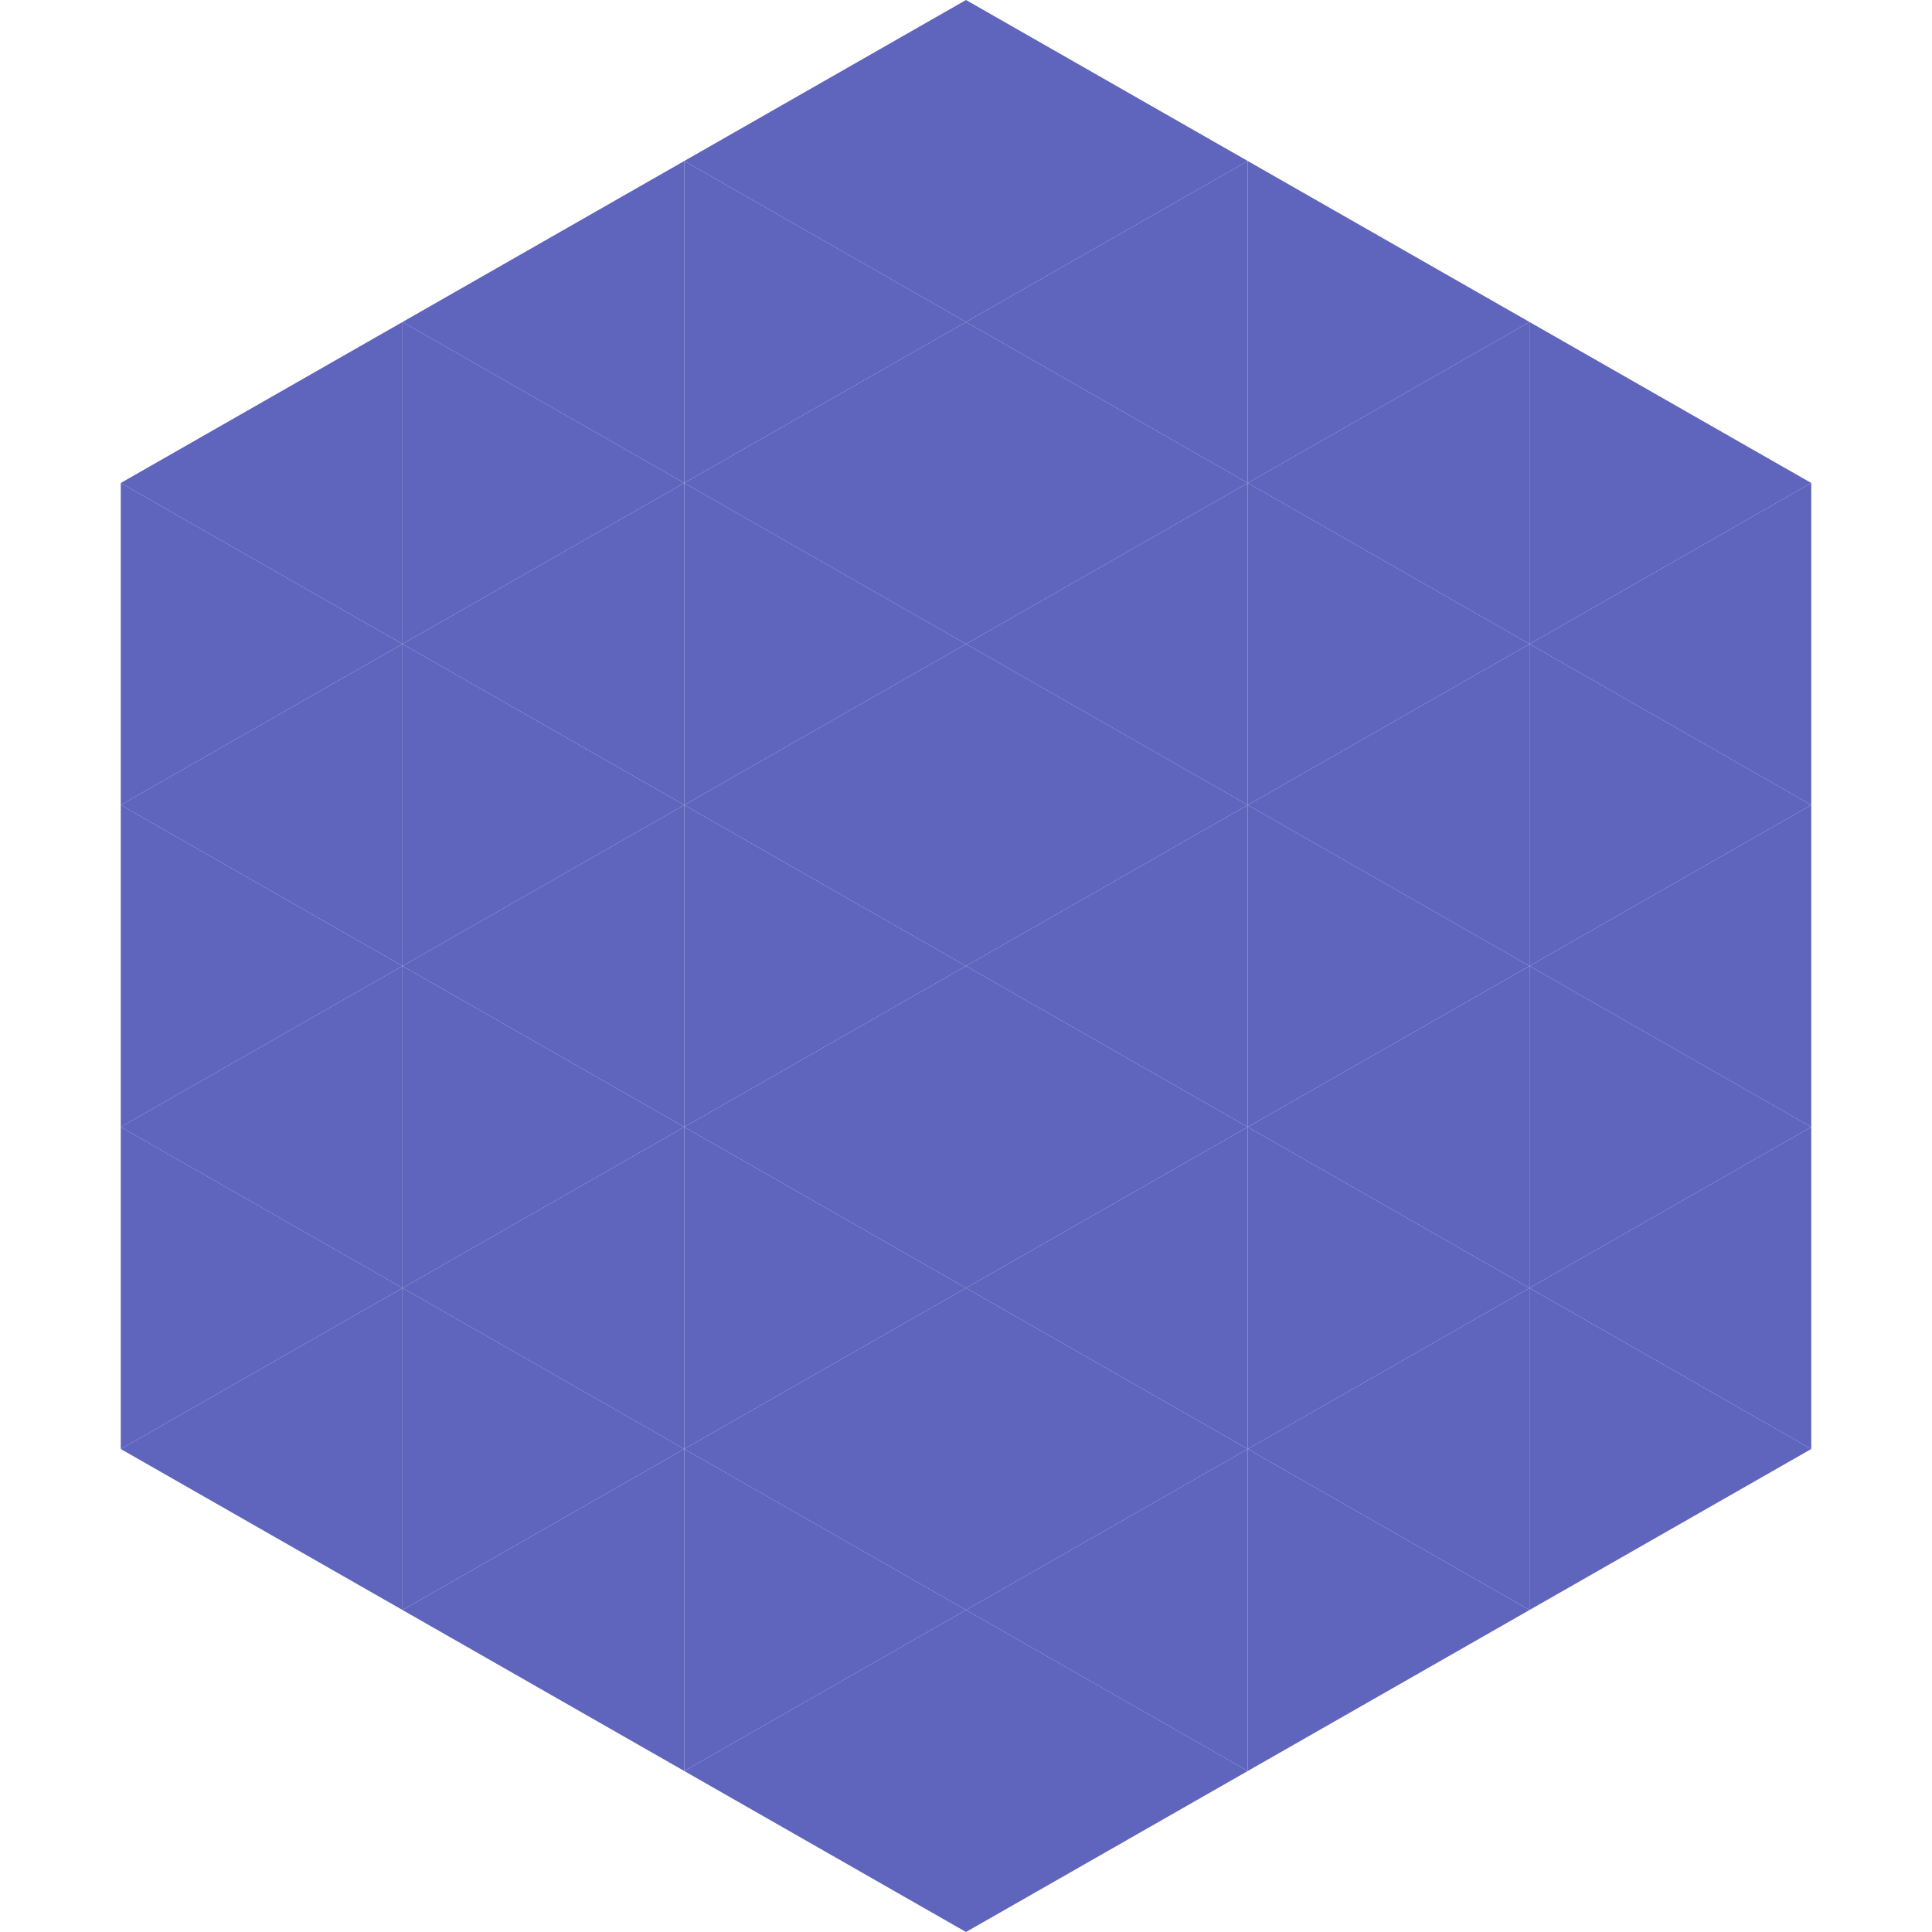 <?xml version="1.0"?>
<!-- Generated by SVGo -->
<svg width="240" height="240"
     xmlns="http://www.w3.org/2000/svg"
     xmlns:xlink="http://www.w3.org/1999/xlink">
<polygon points="50,40 15,60 50,80" style="fill:rgb(95,100,189)" />
<polygon points="190,40 225,60 190,80" style="fill:rgb(95,100,189)" />
<polygon points="15,60 50,80 15,100" style="fill:rgb(95,100,189)" />
<polygon points="225,60 190,80 225,100" style="fill:rgb(95,100,189)" />
<polygon points="50,80 15,100 50,120" style="fill:rgb(95,100,189)" />
<polygon points="190,80 225,100 190,120" style="fill:rgb(95,100,189)" />
<polygon points="15,100 50,120 15,140" style="fill:rgb(95,100,189)" />
<polygon points="225,100 190,120 225,140" style="fill:rgb(95,100,189)" />
<polygon points="50,120 15,140 50,160" style="fill:rgb(95,100,189)" />
<polygon points="190,120 225,140 190,160" style="fill:rgb(95,100,189)" />
<polygon points="15,140 50,160 15,180" style="fill:rgb(95,100,189)" />
<polygon points="225,140 190,160 225,180" style="fill:rgb(95,100,189)" />
<polygon points="50,160 15,180 50,200" style="fill:rgb(95,100,189)" />
<polygon points="190,160 225,180 190,200" style="fill:rgb(95,100,189)" />
<polygon points="15,180 50,200 15,220" style="fill:rgb(255,255,255); fill-opacity:0" />
<polygon points="225,180 190,200 225,220" style="fill:rgb(255,255,255); fill-opacity:0" />
<polygon points="50,0 85,20 50,40" style="fill:rgb(255,255,255); fill-opacity:0" />
<polygon points="190,0 155,20 190,40" style="fill:rgb(255,255,255); fill-opacity:0" />
<polygon points="85,20 50,40 85,60" style="fill:rgb(95,100,189)" />
<polygon points="155,20 190,40 155,60" style="fill:rgb(95,100,189)" />
<polygon points="50,40 85,60 50,80" style="fill:rgb(95,100,189)" />
<polygon points="190,40 155,60 190,80" style="fill:rgb(95,100,189)" />
<polygon points="85,60 50,80 85,100" style="fill:rgb(95,100,189)" />
<polygon points="155,60 190,80 155,100" style="fill:rgb(95,100,189)" />
<polygon points="50,80 85,100 50,120" style="fill:rgb(95,100,189)" />
<polygon points="190,80 155,100 190,120" style="fill:rgb(95,100,189)" />
<polygon points="85,100 50,120 85,140" style="fill:rgb(95,100,189)" />
<polygon points="155,100 190,120 155,140" style="fill:rgb(95,100,189)" />
<polygon points="50,120 85,140 50,160" style="fill:rgb(95,100,189)" />
<polygon points="190,120 155,140 190,160" style="fill:rgb(95,100,189)" />
<polygon points="85,140 50,160 85,180" style="fill:rgb(95,100,189)" />
<polygon points="155,140 190,160 155,180" style="fill:rgb(95,100,189)" />
<polygon points="50,160 85,180 50,200" style="fill:rgb(95,100,189)" />
<polygon points="190,160 155,180 190,200" style="fill:rgb(95,100,189)" />
<polygon points="85,180 50,200 85,220" style="fill:rgb(95,100,189)" />
<polygon points="155,180 190,200 155,220" style="fill:rgb(95,100,189)" />
<polygon points="120,0 85,20 120,40" style="fill:rgb(95,100,189)" />
<polygon points="120,0 155,20 120,40" style="fill:rgb(95,100,189)" />
<polygon points="85,20 120,40 85,60" style="fill:rgb(95,100,189)" />
<polygon points="155,20 120,40 155,60" style="fill:rgb(95,100,189)" />
<polygon points="120,40 85,60 120,80" style="fill:rgb(95,100,189)" />
<polygon points="120,40 155,60 120,80" style="fill:rgb(95,100,189)" />
<polygon points="85,60 120,80 85,100" style="fill:rgb(95,100,189)" />
<polygon points="155,60 120,80 155,100" style="fill:rgb(95,100,189)" />
<polygon points="120,80 85,100 120,120" style="fill:rgb(95,100,189)" />
<polygon points="120,80 155,100 120,120" style="fill:rgb(95,100,189)" />
<polygon points="85,100 120,120 85,140" style="fill:rgb(95,100,189)" />
<polygon points="155,100 120,120 155,140" style="fill:rgb(95,100,189)" />
<polygon points="120,120 85,140 120,160" style="fill:rgb(95,100,189)" />
<polygon points="120,120 155,140 120,160" style="fill:rgb(95,100,189)" />
<polygon points="85,140 120,160 85,180" style="fill:rgb(95,100,189)" />
<polygon points="155,140 120,160 155,180" style="fill:rgb(95,100,189)" />
<polygon points="120,160 85,180 120,200" style="fill:rgb(95,100,189)" />
<polygon points="120,160 155,180 120,200" style="fill:rgb(95,100,189)" />
<polygon points="85,180 120,200 85,220" style="fill:rgb(95,100,189)" />
<polygon points="155,180 120,200 155,220" style="fill:rgb(95,100,189)" />
<polygon points="120,200 85,220 120,240" style="fill:rgb(95,100,189)" />
<polygon points="120,200 155,220 120,240" style="fill:rgb(95,100,189)" />
<polygon points="85,220 120,240 85,260" style="fill:rgb(255,255,255); fill-opacity:0" />
<polygon points="155,220 120,240 155,260" style="fill:rgb(255,255,255); fill-opacity:0" />
</svg>
